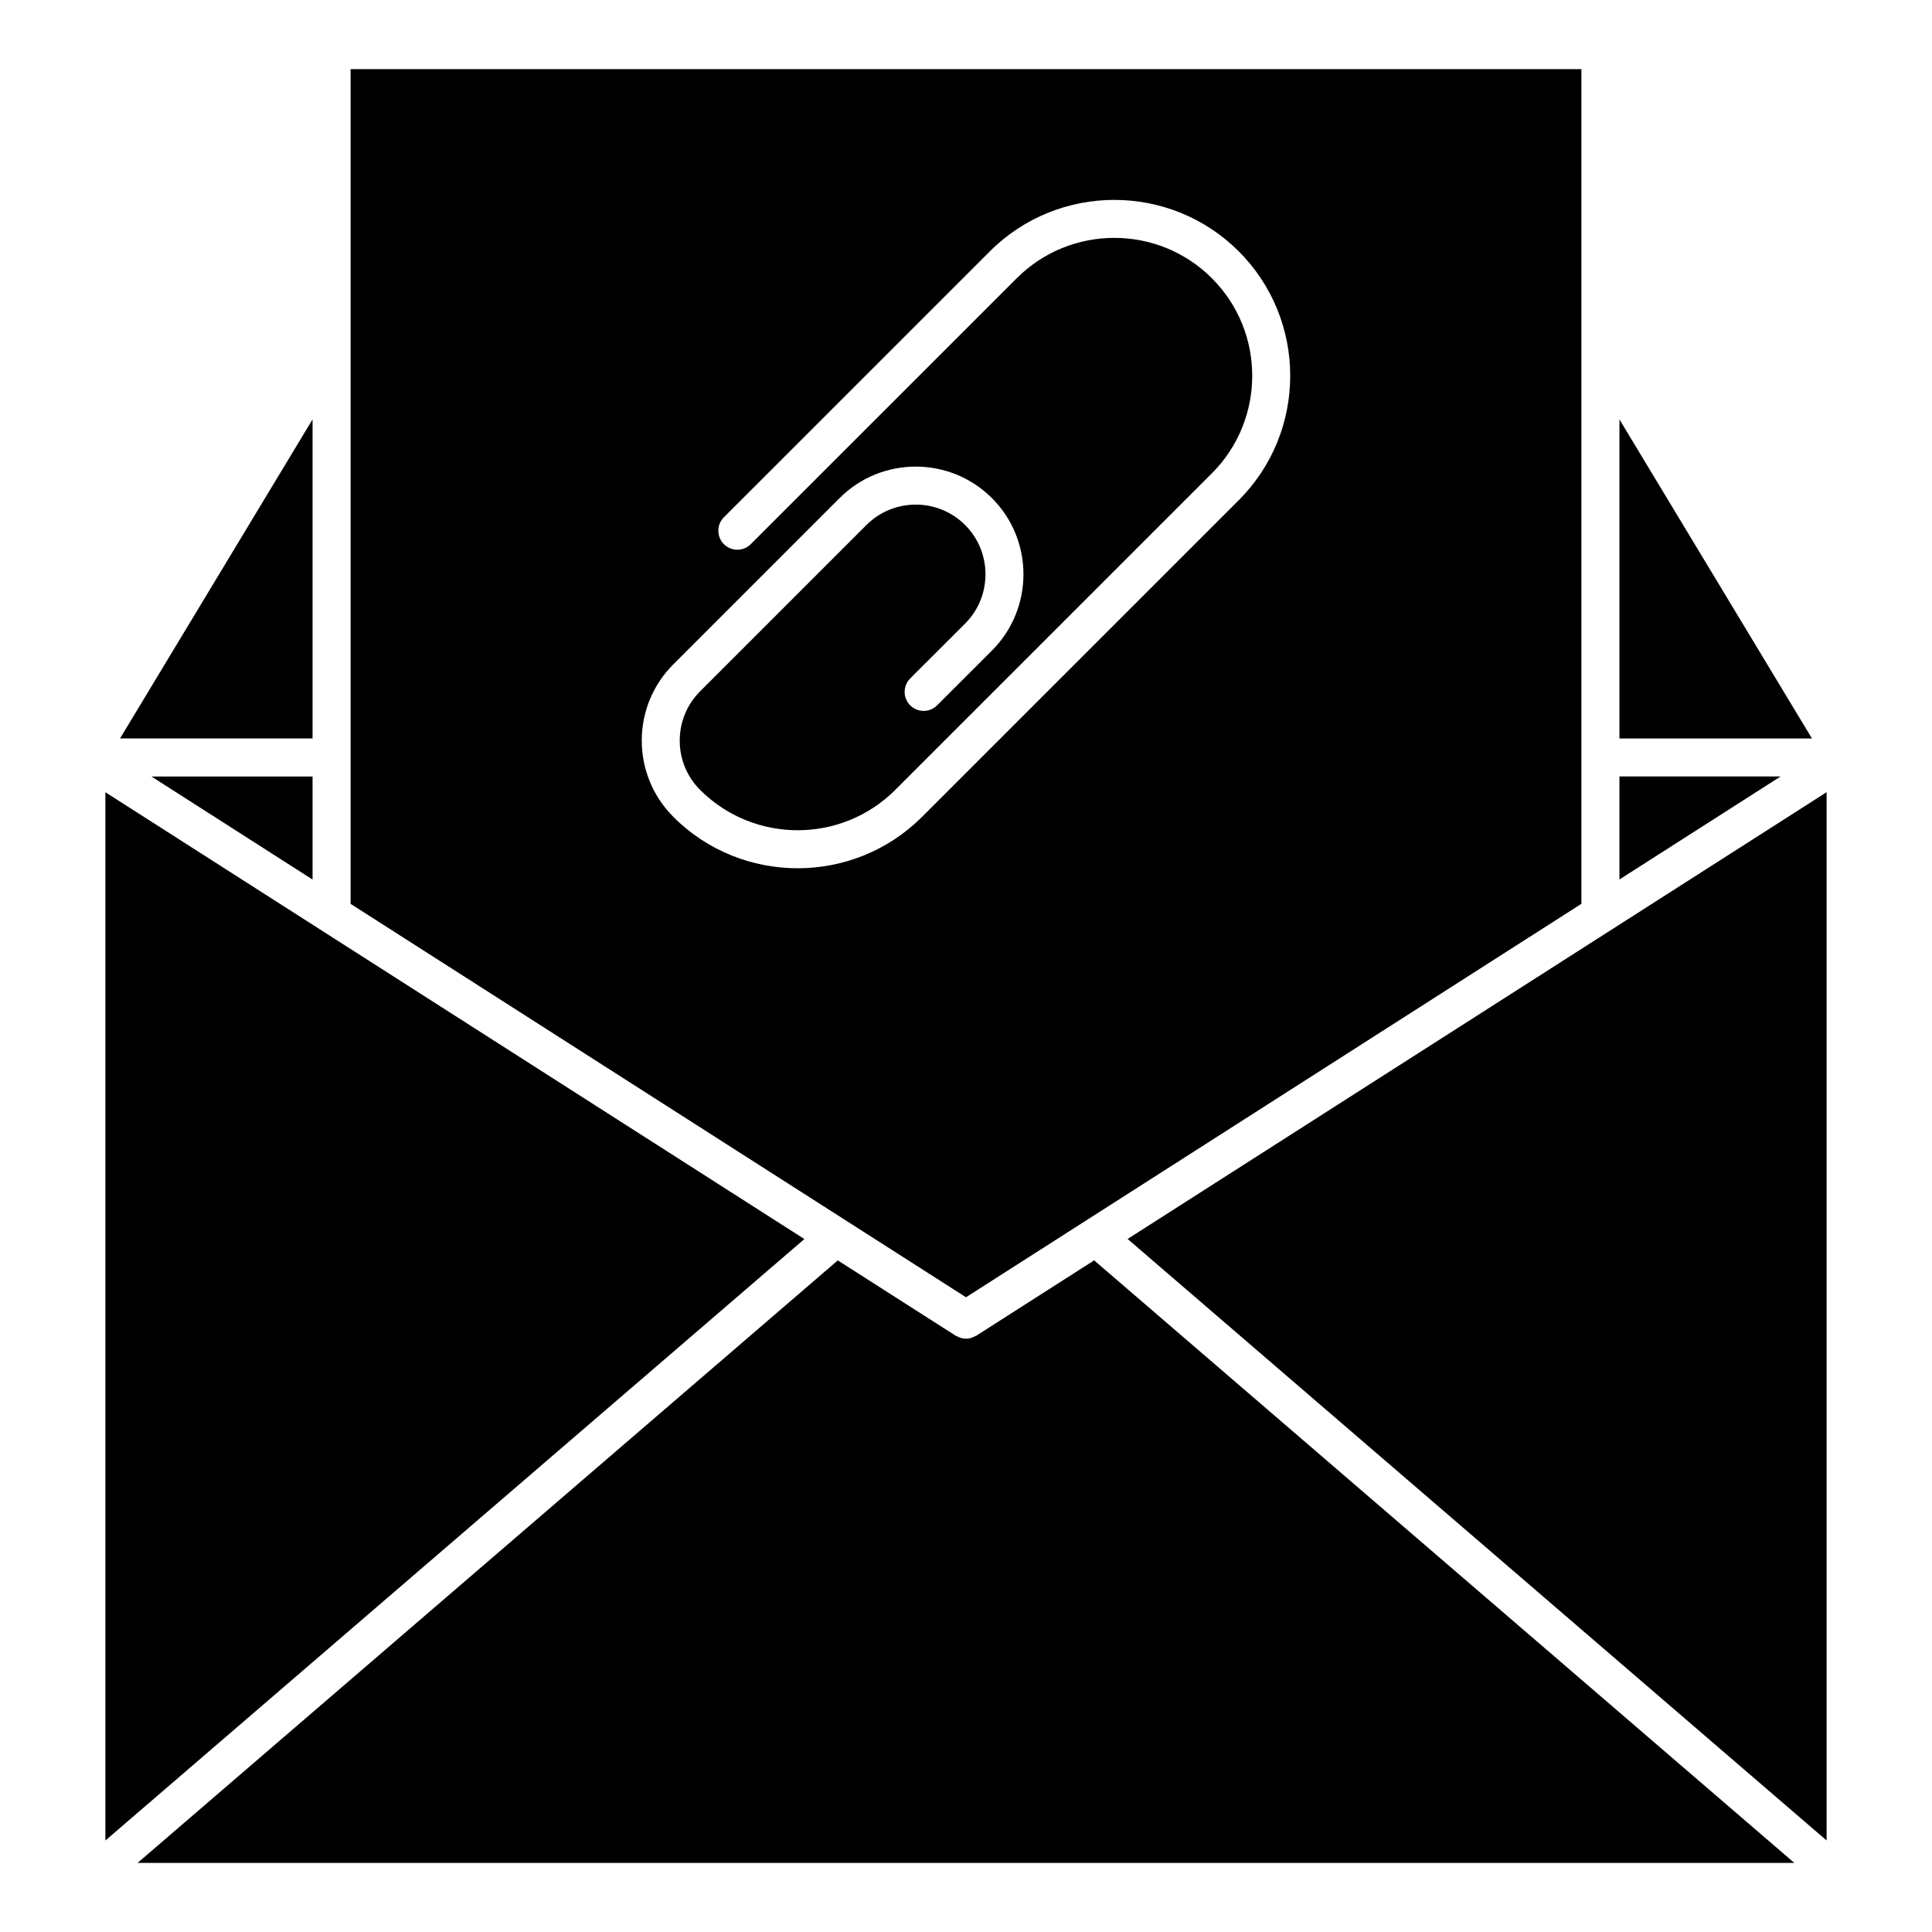 <?xml version="1.0" encoding="UTF-8"?>
<!-- Uploaded to: ICON Repo, www.iconrepo.com, Generator: ICON Repo Mixer Tools -->
<svg fill="#000000" width="800px" height="800px" version="1.1" viewBox="144 144 512 512" xmlns="http://www.w3.org/2000/svg">
 <g>
  <path d="m226.83 349.78h-42.703l42.703 27.309z"/>
  <path d="m226.83 255.14-51.023 84.559h51.023z"/>
  <path d="m563.09 383.52v-221.2h-326.18v221.21l163.09 104.26zm-207.7-9.422c-11.949 0-23.891-4.543-32.98-13.645-0.012-0.012-0.012-0.031-0.02-0.039-11.094-11.125-11.094-29.211 0.031-40.336l44.082-44.082c11.133-11.125 29.25-11.125 40.375 0.012 11.125 11.125 11.133 29.242 0.012 40.375l-14.551 14.539c-1.965 1.965-5.16 1.965-7.125 0-1.965-1.965-1.965-5.16 0-7.125l14.551-14.539c7.195-7.203 7.195-18.922 0-26.129-7.215-7.195-18.922-7.203-26.137-0.012l-44.082 44.082c-3.488 3.488-5.41 8.133-5.41 13.07s1.914 9.582 5.41 13.07c14.258 14.246 37.441 14.238 51.699 0l83.914-83.906c14.258-14.258 14.258-37.453 0-51.699-14.227-14.246-37.441-14.27-51.711 0l-70.484 70.473c-1.965 1.965-5.16 1.965-7.125 0s-1.965-5.16 0-7.125l70.484-70.473c18.199-18.188 47.781-18.168 65.957 0 18.188 18.188 18.188 47.77 0 65.949l-83.914 83.906c-9.086 9.086-21.035 13.633-32.977 13.633z"/>
  <path d="m171.93 631.75 185.24-159.39-185.24-118.41z"/>
  <path d="m433.96 478.01-31.258 19.98c-0.051 0.031-0.121 0.02-0.172 0.051-0.754 0.453-1.602 0.715-2.488 0.727-0.012 0-0.031 0.02-0.051 0.02-0.02 0-0.039-0.02-0.051-0.02-0.875-0.012-1.723-0.273-2.488-0.727-0.051-0.031-0.121-0.02-0.172-0.051l-31.258-19.973-185.57 159.68h439.07z"/>
  <path d="m573.17 377.07 42.703-27.297h-42.703z"/>
  <path d="m573.17 255.15v84.551h51.016z"/>
  <path d="m628.07 353.94-185.24 118.4 185.24 159.41z"/>
 </g>
</svg>